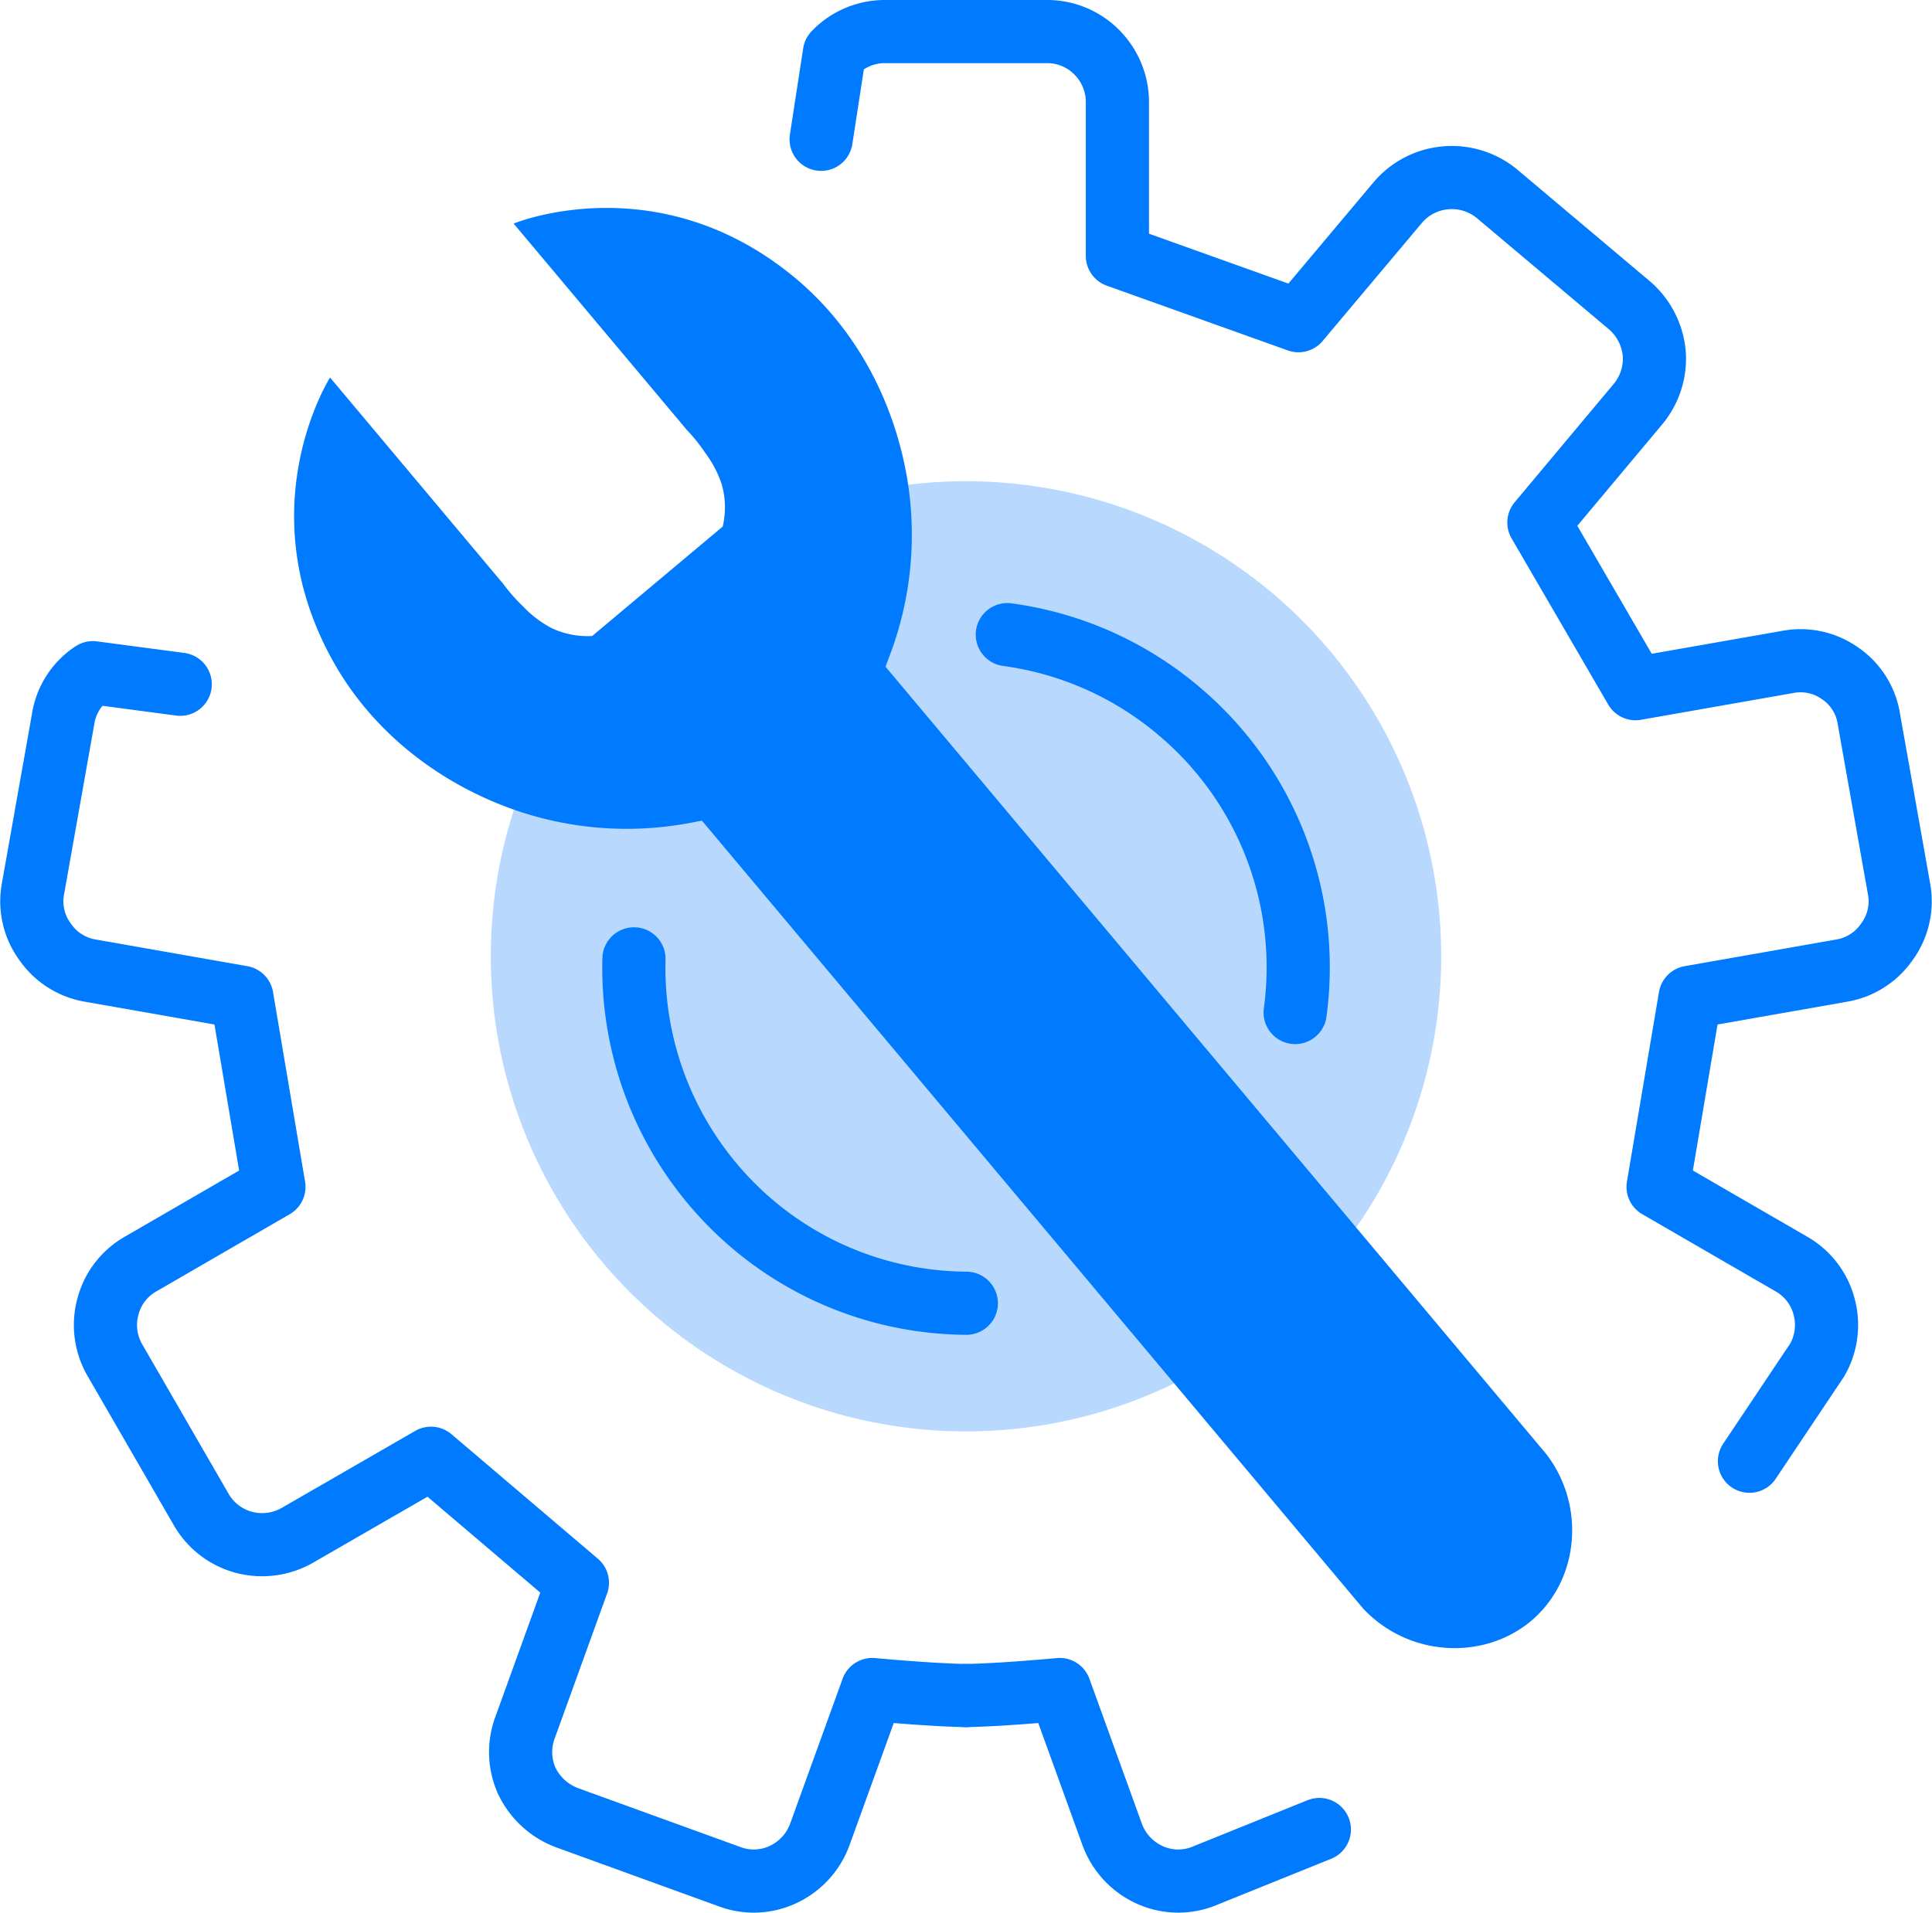 <svg xmlns="http://www.w3.org/2000/svg" width="367.097" height="363.563" viewBox="0 0 367.097 363.563">
  <g id="Group_306" data-name="Group 306" transform="translate(865.397 -1705.336)">
    <circle id="Ellipse_120" data-name="Ellipse 120" cx="90.294" cy="90.294" r="90.294" transform="translate(-772.143 1796.793)" fill="#b8d8fe"/>
    <g id="Group_305" data-name="Group 305">
      <g id="Group_304" data-name="Group 304">
        <path id="Path_394" data-name="Path 394" d="M-744.938,1887.571a63.8,63.8,0,0,0,14.912,42.744,63.348,63.348,0,0,0,41.521,22.308,63.645,63.645,0,0,0,6.72.4" fill="none" stroke="#007afe" stroke-linecap="round" stroke-linejoin="round" stroke-width="12"/>
        <path id="Path_395" data-name="Path 395" d="M-619.306,1897.77a63.673,63.673,0,0,0-22.187-57.391A63.505,63.505,0,0,0-674,1825.954" fill="none" stroke="#007afe" stroke-linecap="round" stroke-linejoin="round" stroke-width="12"/>
        <path id="Path_396" data-name="Path 396" d="M-681.785,2027.58c-6.775-.1-17.87-1.145-17.87-1.145l-9.949,27.491a13.525,13.525,0,0,1-6.775,7.56,13.1,13.1,0,0,1-10.473.49l-30.763-11.16a13.837,13.837,0,0,1-7.724-7.1,13.366,13.366,0,0,1-.294-10.048l9.949-27.523-27.819-23.662-25.363,14.629a13.515,13.515,0,0,1-9.95,1.407,13.307,13.307,0,0,1-8.344-6.283l-16.43-28.441a13.312,13.312,0,0,1-1.244-10.341,13.1,13.1,0,0,1,6.219-7.921l25.265-14.628-6.087-36.033-28.833-5.073a13.063,13.063,0,0,1-8.509-5.4,13,13,0,0,1-2.356-10.113l5.727-32.269a12.856,12.856,0,0,1,5.662-8.836l16.594,2.2" fill="none" stroke="#007afe" stroke-linecap="round" stroke-linejoin="round" stroke-width="12"/>
        <path id="Path_397" data-name="Path 397" d="M-532.985,1983.049l12.878-19.255a13.317,13.317,0,0,0,1.244-10.341,13.1,13.1,0,0,0-6.219-7.921l-25.265-14.628,6.087-36.033,28.833-5.073a13.064,13.064,0,0,0,8.509-5.4,13.008,13.008,0,0,0,2.356-10.113l-5.727-32.269a12.856,12.856,0,0,0-5.662-8.836,12.955,12.955,0,0,0-9.818-2.029l-28.865,5.072-18.361-31.582,18.786-22.45a13.473,13.473,0,0,0,3.141-9.557,13.694,13.694,0,0,0-4.745-9.294l-25.1-21.143a13.466,13.466,0,0,0-10.047-3.043,13.41,13.41,0,0,0-8.935,4.778l-18.785,22.353-34.4-12.306v-29.225a13.4,13.4,0,0,0-3.764-9.328,13.235,13.235,0,0,0-9.655-4.09h-30.7a13.235,13.235,0,0,0-9.655,4.09l-2.522,16.386" fill="none" stroke="#007afe" stroke-linecap="round" stroke-linejoin="round" stroke-width="12"/>
        <path id="Path_398" data-name="Path 398" d="M-681.912,2027.58c6.775-.1,17.87-1.145,17.87-1.145l9.949,27.491a13.525,13.525,0,0,0,6.775,7.56,13.1,13.1,0,0,0,10.472.49l22.138-8.937" fill="none" stroke="#007afe" stroke-linecap="round" stroke-linejoin="round" stroke-width="12"/>
      </g>
      <path id="Path_399" data-name="Path 399" d="M-571.52,1981.773l-125.622-149.727.828-2.2a64.778,64.778,0,0,0,2.809-36.1c-2.9-13.908-10.07-26.744-21.037-35.777-26.021-21.432-53.258-10.144-53.258-10.144l32.913,39.228a33.523,33.523,0,0,1,3.579,4.476,20.724,20.724,0,0,1,3.045,5.859,15.922,15.922,0,0,1,.188,8.022l-24.8,20.8a15.929,15.929,0,0,1-7.868-1.578,20.76,20.76,0,0,1-5.24-4.017,33.3,33.3,0,0,1-3.786-4.3l-32.913-39.227s-15.848,24.861.736,54.21c6.99,12.369,18.385,21.661,31.577,26.934a64.8,64.8,0,0,0,36.04,3.507l2.306-.435L-606.4,2011.036c9.088,9.693,24.242,9.915,33.071,1.323C-565.337,2004.582-564.3,1991.3-571.52,1981.773Z" fill="#007afe"/>
    </g>
  </g>
</svg>
